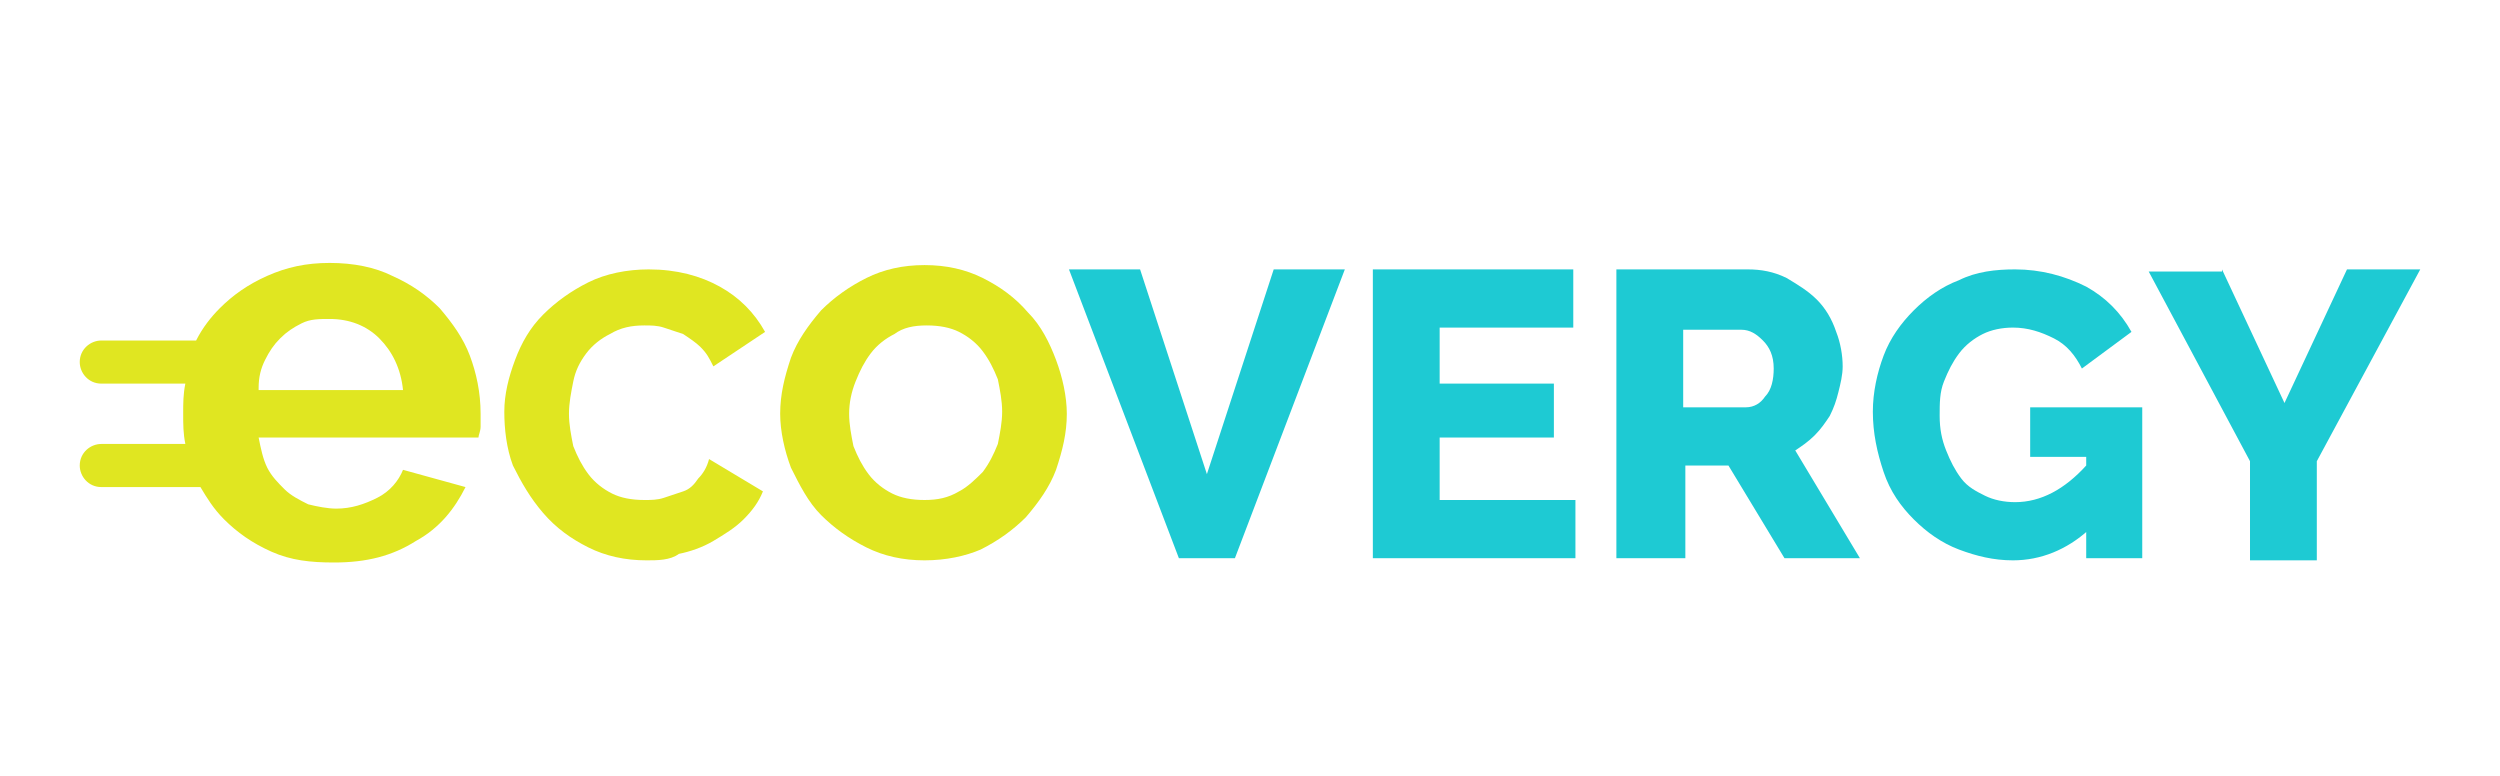 <?xml version="1.0" encoding="utf-8"?>
<!-- Generator: Adobe Illustrator 25.1.0, SVG Export Plug-In . SVG Version: 6.00 Build 0)  -->
<svg version="1.1" id="GANA_ENERGIA_OSCURO" xmlns="http://www.w3.org/2000/svg" xmlns:xlink="http://www.w3.org/1999/xlink"
	 x="0px" y="0px" width="116px" height="36px" viewBox="0 0 116 36" style="enable-background:new 0 0 116 36;" xml:space="preserve">
<style type="text/css">
	.st0{fill:#E0E621;}
	.st1{fill:#1ECAD3;}
</style>
<g>
	<g>
		<path class="st0" d="M23.4,19.1c0-0.8,0.2-1.6,0.5-2.4c0.3-0.8,0.7-1.5,1.3-2.1c0.6-0.6,1.3-1.1,2.1-1.5c0.8-0.4,1.8-0.6,2.8-0.6
			c1.3,0,2.4,0.3,3.3,0.8c0.9,0.5,1.6,1.2,2.1,2.1L33.1,17c-0.2-0.4-0.3-0.6-0.6-0.9c-0.2-0.2-0.5-0.4-0.8-0.6
			c-0.3-0.1-0.6-0.2-0.9-0.3c-0.3-0.1-0.6-0.1-0.9-0.1c-0.6,0-1.1,0.1-1.6,0.4c-0.4,0.2-0.8,0.5-1.1,0.9c-0.3,0.4-0.5,0.8-0.6,1.3
			c-0.1,0.5-0.2,1-0.2,1.5c0,0.5,0.1,1,0.2,1.5c0.2,0.5,0.4,0.9,0.7,1.3c0.3,0.4,0.7,0.7,1.1,0.9c0.4,0.2,0.9,0.3,1.5,0.3
			c0.3,0,0.6,0,0.9-0.1c0.3-0.1,0.6-0.2,0.9-0.3c0.3-0.1,0.5-0.3,0.7-0.6c0.2-0.2,0.4-0.5,0.5-0.9l2.5,1.5c-0.2,0.5-0.5,0.9-0.9,1.3
			c-0.4,0.4-0.9,0.7-1.4,1c-0.5,0.3-1.1,0.5-1.6,0.6C31.1,26,30.5,26,30,26c-1,0-1.9-0.2-2.7-0.6c-0.8-0.4-1.5-0.9-2.1-1.6
			c-0.6-0.7-1-1.4-1.4-2.2C23.5,20.8,23.4,19.9,23.4,19.1z"/>
		<path class="st0" d="M42.9,26c-1,0-1.9-0.2-2.7-0.6c-0.8-0.4-1.5-0.9-2.1-1.5c-0.6-0.6-1-1.4-1.4-2.2c-0.3-0.8-0.5-1.7-0.5-2.5
			c0-0.9,0.2-1.7,0.5-2.6c0.3-0.8,0.8-1.5,1.4-2.2c0.6-0.6,1.3-1.1,2.1-1.5c0.8-0.4,1.7-0.6,2.7-0.6c1,0,1.9,0.2,2.7,0.6
			c0.8,0.4,1.5,0.9,2.1,1.6c0.6,0.6,1,1.4,1.3,2.2c0.3,0.8,0.5,1.7,0.5,2.5c0,0.9-0.2,1.7-0.5,2.6c-0.3,0.8-0.8,1.5-1.4,2.2
			c-0.6,0.6-1.3,1.1-2.1,1.5C44.8,25.8,43.9,26,42.9,26z M39.4,19.2c0,0.5,0.1,1,0.2,1.5c0.2,0.5,0.4,0.9,0.7,1.3
			c0.3,0.4,0.7,0.7,1.1,0.9c0.4,0.2,0.9,0.3,1.5,0.3c0.6,0,1.1-0.1,1.6-0.4c0.4-0.2,0.8-0.6,1.1-0.9c0.3-0.4,0.5-0.8,0.7-1.3
			c0.1-0.5,0.2-1,0.2-1.5c0-0.5-0.1-1-0.2-1.5c-0.2-0.5-0.4-0.9-0.7-1.3c-0.3-0.4-0.7-0.7-1.1-0.9c-0.4-0.2-0.9-0.3-1.5-0.3
			c-0.6,0-1.1,0.1-1.5,0.4c-0.4,0.2-0.8,0.5-1.1,0.9c-0.3,0.4-0.5,0.8-0.7,1.3C39.5,18.2,39.4,18.7,39.4,19.2z"/>
		<path class="st1" d="M52.9,12.5L56,22l3.1-9.5h3.3l-5.1,13.4h-2.6l-5.1-13.4H52.9z"/>
		<path class="st1" d="M73.1,23.2v2.7h-9.4V12.5H73v2.7h-6.2v2.6h5.3v2.5h-5.3v2.9H73.1z"/>
		<path class="st1" d="M75,25.9V12.5h6.1c0.6,0,1.2,0.1,1.8,0.4c0.5,0.3,1,0.6,1.4,1c0.4,0.4,0.7,0.9,0.9,1.5
			c0.2,0.5,0.3,1.1,0.3,1.6c0,0.4-0.1,0.8-0.2,1.2c-0.1,0.4-0.2,0.7-0.4,1.1c-0.2,0.3-0.4,0.6-0.7,0.9c-0.3,0.3-0.6,0.5-0.9,0.7l3,5
			h-3.5l-2.6-4.3h-2v4.3H75z M78.1,18.9H81c0.4,0,0.7-0.2,0.9-0.5c0.3-0.3,0.4-0.8,0.4-1.3c0-0.6-0.2-1-0.5-1.3
			c-0.3-0.3-0.6-0.5-1-0.5h-2.7V18.9z"/>
		<path class="st1" d="M96.9,24.6c-1,0.9-2.2,1.4-3.5,1.4c-0.9,0-1.7-0.2-2.5-0.5c-0.8-0.3-1.5-0.8-2.1-1.4
			c-0.6-0.6-1.1-1.3-1.4-2.2c-0.3-0.9-0.5-1.8-0.5-2.8c0-0.9,0.2-1.8,0.5-2.6c0.3-0.8,0.8-1.5,1.4-2.1c0.6-0.6,1.3-1.1,2.1-1.4
			c0.8-0.4,1.7-0.5,2.6-0.5c1.2,0,2.3,0.3,3.3,0.8c0.9,0.5,1.6,1.2,2.1,2.1l-2.3,1.7c-0.3-0.6-0.7-1.1-1.3-1.4
			c-0.6-0.3-1.2-0.5-1.9-0.5c-0.5,0-1,0.1-1.4,0.3c-0.4,0.2-0.8,0.5-1.1,0.9c-0.3,0.4-0.5,0.8-0.7,1.3c-0.2,0.5-0.2,1-0.2,1.6
			c0,0.6,0.1,1.1,0.3,1.6c0.2,0.5,0.4,0.9,0.7,1.3c0.3,0.4,0.7,0.6,1.1,0.8c0.4,0.2,0.9,0.3,1.4,0.3c1.2,0,2.3-0.6,3.3-1.7v-0.4
			h-2.6v-2.3h5.2v7h-2.6V24.6z"/>
		<path class="st1" d="M103.1,12.5l2.9,6.2l2.9-6.2h3.4l-4.8,8.9v4.6h-3.1v-4.6l-4.7-8.8H103.1z"/>
	</g>
	<path class="st0" d="M21.8,16.5c-0.3-0.8-0.8-1.5-1.4-2.2c-0.6-0.6-1.3-1.1-2.2-1.5c-0.8-0.4-1.8-0.6-2.9-0.6s-2,0.2-2.9,0.6
		c-0.9,0.4-1.6,0.9-2.2,1.5c-0.4,0.4-0.8,0.9-1.1,1.5H4.7c-0.5,0-1,0.4-1,1v0c0,0.5,0.4,1,1,1h3.9c-0.1,0.5-0.1,0.9-0.1,1.4
		c0,0.5,0,0.9,0.1,1.4H4.7c-0.5,0-1,0.4-1,1v0c0,0.5,0.4,1,1,1h4.6c0.3,0.5,0.6,1,1.1,1.5c0.6,0.6,1.3,1.1,2.2,1.5
		c0.9,0.4,1.8,0.5,2.9,0.5c1.5,0,2.7-0.3,3.8-1c1.1-0.6,1.8-1.5,2.3-2.5l-2.9-0.8c-0.2,0.5-0.6,1-1.2,1.3c-0.6,0.3-1.2,0.5-1.9,0.5
		c-0.4,0-0.9-0.1-1.3-0.2c-0.4-0.2-0.8-0.4-1.1-0.7c-0.3-0.3-0.6-0.6-0.8-1c-0.2-0.4-0.3-0.9-0.4-1.4h10.2c0-0.1,0.1-0.3,0.1-0.5
		c0-0.2,0-0.4,0-0.6C22.3,18.2,22.1,17.3,21.8,16.5z M12,18c0-0.5,0.1-0.9,0.3-1.3c0.2-0.4,0.4-0.7,0.7-1c0.3-0.3,0.6-0.5,1-0.7
		c0.4-0.2,0.8-0.2,1.3-0.2c0.9,0,1.7,0.3,2.3,0.9c0.6,0.6,1,1.4,1.1,2.4H12z"/>
</g>
</svg>
